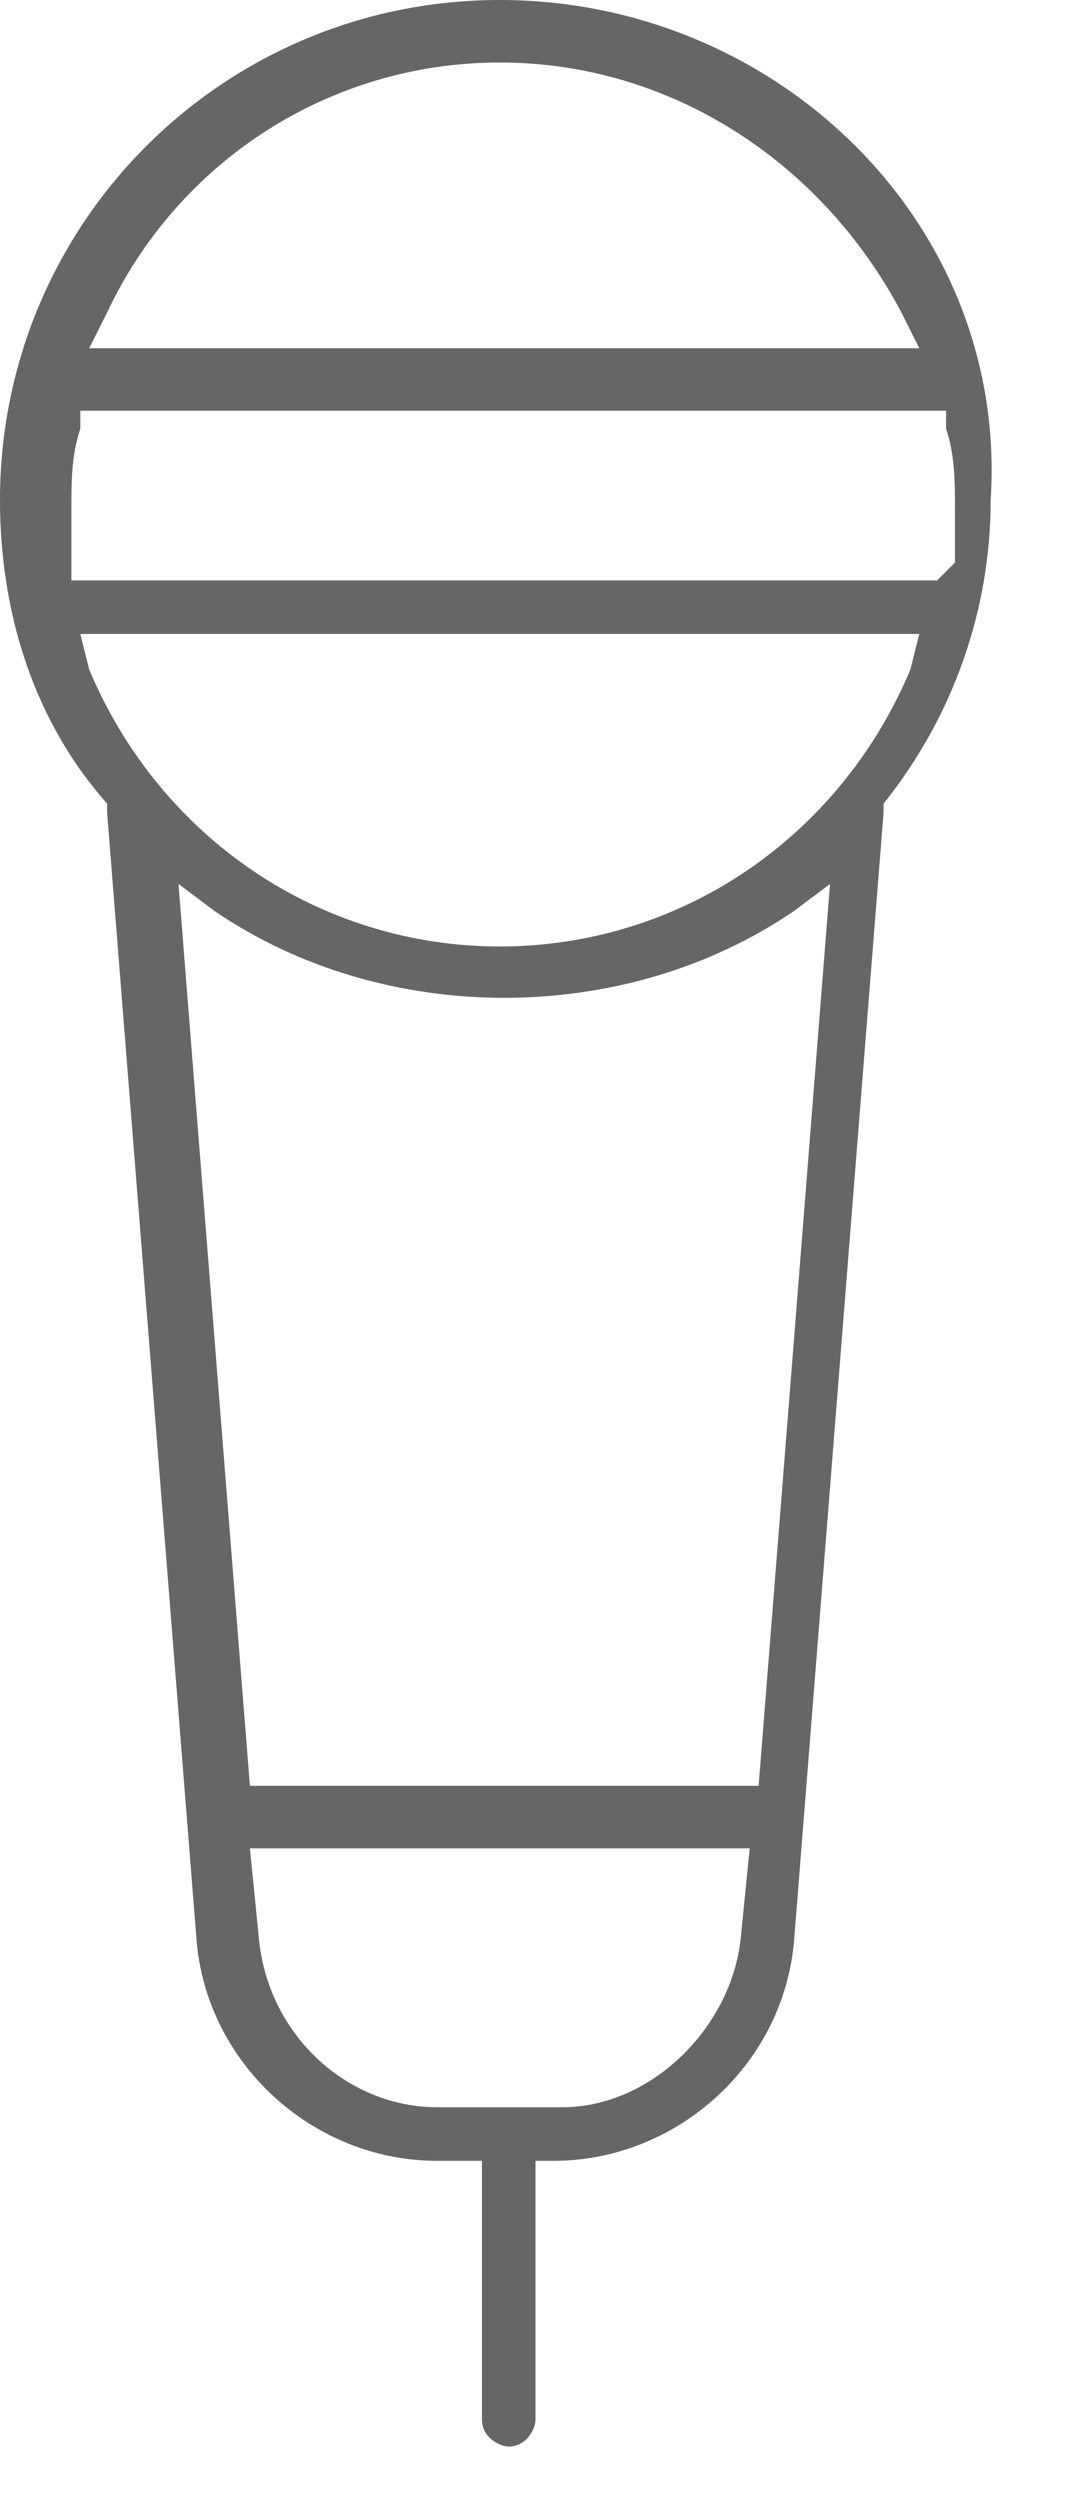 <svg width="12" height="28" viewBox="0 0 12 28" fill="none" xmlns="http://www.w3.org/2000/svg">
<path d="M5.6 0C2.5 0 0 2.5 0 5.6C0 6.9 0.4 8.1 1.2 9V9.1L2.2 21.7C2.3 23.1 3.5 24.2 4.9 24.2H5.4V27.1C5.4 27.3 5.6 27.4 5.7 27.4C5.9 27.4 6 27.2 6 27.1V24.2H6.2C7.6 24.2 8.8 23.1 8.9 21.7L9.9 9.1V9C10.7 8 11.1 6.8 11.1 5.6C11.3 2.5 8.7 0 5.6 0ZM1.2 3.5C2 1.8 3.7 0.7 5.6 0.7C7.5 0.7 9.2 1.8 10.1 3.5L10.3 3.9H1L1.2 3.5ZM8.3 21.7C8.2 22.7 7.3 23.6 6.3 23.6H4.9C3.9 23.6 3 22.8 2.9 21.7L2.8 20.7H8.4L8.3 21.7ZM8.5 20H2.8L2 9.9L2.4 10.2C4.3 11.5 7 11.5 8.9 10.2L9.3 9.9L8.5 20ZM10.2 7.5C9.4 9.4 7.6 10.6 5.6 10.6C3.6 10.6 1.8 9.4 1 7.5L0.9 7.1H10.3L10.2 7.5ZM10.5 6.5H0.8V6.3C0.8 6.1 0.8 5.9 0.8 5.7C0.8 5.4 0.8 5.1 0.9 4.8V4.6H10.6V4.8C10.7 5.1 10.7 5.4 10.7 5.7C10.7 5.9 10.7 6.1 10.7 6.3L10.5 6.5Z" fill="#666666"/>
</svg>
